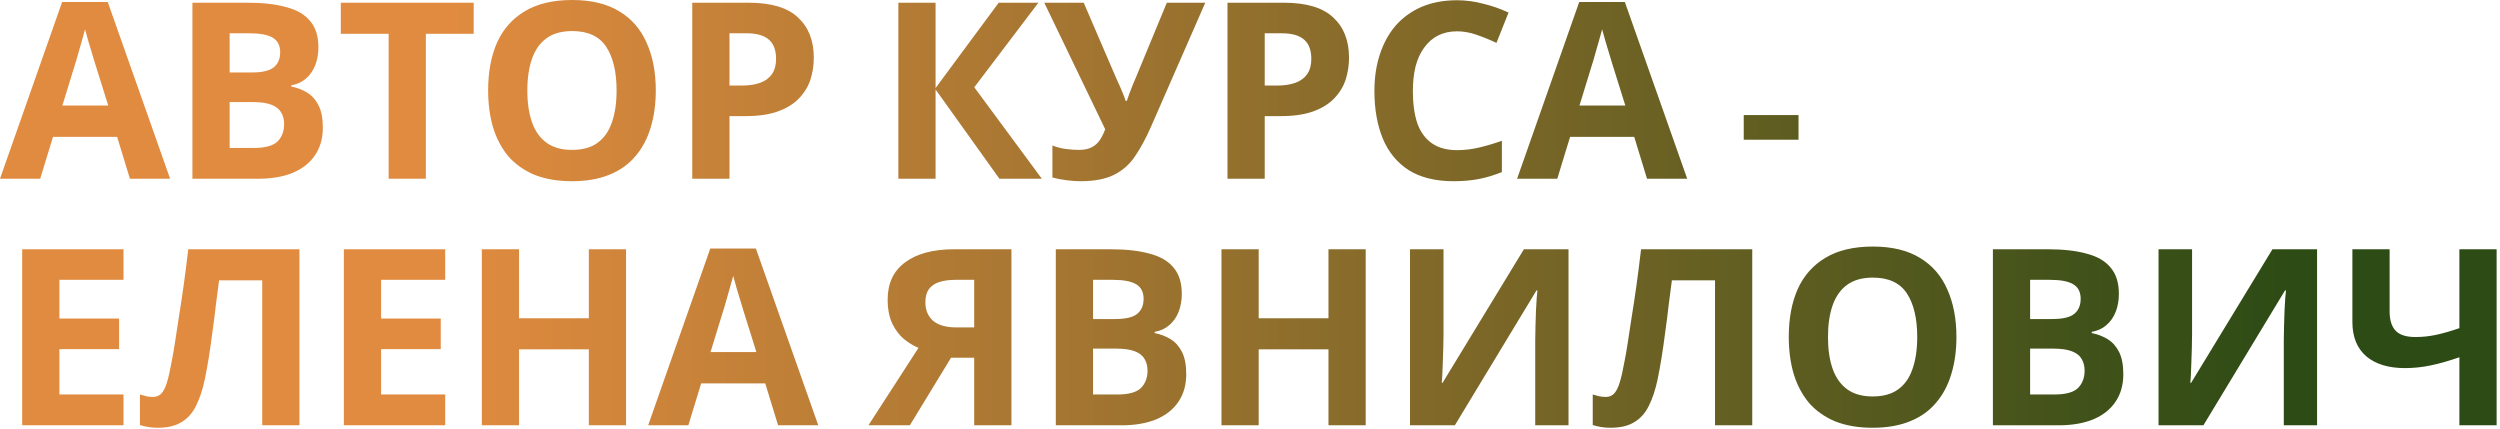 <?xml version="1.0" encoding="UTF-8"?> <svg xmlns="http://www.w3.org/2000/svg" width="507" height="87" viewBox="0 0 507 87" fill="none"><path d="M26.35 36.25L23.75 27.75H10.75L8.15 36.25H0L12.6 0.4H21.85L34.5 36.25H26.35ZM19.35 13.1C19.183 12.533 18.967 11.817 18.7 10.95C18.433 10.083 18.167 9.2 17.9 8.3C17.633 7.4 17.417 6.617 17.25 5.95C17.083 6.617 16.85 7.45 16.55 8.45C16.283 9.417 16.017 10.35 15.75 11.25C15.517 12.117 15.333 12.733 15.2 13.1L12.65 21.4H21.95L19.35 13.1ZM50.121 0.55C53.288 0.55 55.938 0.85 58.072 1.45C60.238 2.017 61.855 2.967 62.922 4.3C64.022 5.6 64.572 7.367 64.572 9.6C64.572 10.933 64.355 12.15 63.922 13.25C63.488 14.35 62.855 15.25 62.022 15.95C61.221 16.65 60.238 17.1 59.072 17.3V17.55C60.272 17.783 61.355 18.2 62.322 18.8C63.288 19.4 64.055 20.267 64.621 21.4C65.188 22.533 65.472 24.033 65.472 25.9C65.472 28.067 64.938 29.933 63.871 31.5C62.838 33.033 61.338 34.217 59.371 35.05C57.405 35.85 55.072 36.25 52.371 36.25H39.022V0.55H50.121ZM50.971 14.7C53.172 14.7 54.688 14.35 55.522 13.65C56.388 12.95 56.822 11.933 56.822 10.6C56.822 9.233 56.322 8.25 55.322 7.65C54.322 7.05 52.738 6.75 50.572 6.75H46.572V14.7H50.971ZM46.572 20.7V30H51.522C53.788 30 55.371 29.567 56.272 28.7C57.172 27.8 57.621 26.617 57.621 25.15C57.621 24.25 57.422 23.467 57.022 22.8C56.655 22.133 56.005 21.617 55.072 21.25C54.138 20.883 52.871 20.7 51.272 20.7H46.572ZM86.365 36.25H78.815V6.85H69.115V0.55H96.065V6.85H86.365V36.25ZM132.994 18.35C132.994 21.117 132.644 23.633 131.944 25.9C131.277 28.133 130.244 30.067 128.844 31.7C127.477 33.333 125.71 34.583 123.544 35.45C121.41 36.317 118.894 36.75 115.994 36.75C113.094 36.75 110.56 36.317 108.394 35.45C106.26 34.55 104.494 33.3 103.094 31.7C101.727 30.067 100.694 28.117 99.994 25.85C99.327 23.583 98.994 21.067 98.994 18.3C98.994 14.6 99.594 11.383 100.794 8.65C102.027 5.917 103.894 3.8 106.394 2.3C108.927 0.767 112.144 -1.19209e-06 116.044 -1.19209e-06C119.91 -1.19209e-06 123.094 0.767 125.594 2.3C128.094 3.8 129.944 5.933 131.144 8.7C132.377 11.433 132.994 14.65 132.994 18.35ZM106.944 18.35C106.944 20.85 107.26 23 107.894 24.8C108.527 26.6 109.51 27.983 110.844 28.95C112.177 29.917 113.894 30.4 115.994 30.4C118.16 30.4 119.894 29.917 121.194 28.95C122.527 27.983 123.494 26.6 124.094 24.8C124.727 23 125.044 20.85 125.044 18.35C125.044 14.583 124.344 11.633 122.944 9.5C121.544 7.367 119.244 6.3 116.044 6.3C113.91 6.3 112.177 6.783 110.844 7.75C109.51 8.717 108.527 10.1 107.894 11.9C107.26 13.7 106.944 15.85 106.944 18.35ZM151.789 0.55C156.389 0.55 159.739 1.55 161.839 3.55C163.972 5.517 165.039 8.233 165.039 11.7C165.039 13.267 164.805 14.767 164.339 16.2C163.872 17.6 163.089 18.867 161.989 20C160.922 21.1 159.505 21.967 157.739 22.6C155.972 23.233 153.789 23.55 151.189 23.55H147.939V36.25H140.389V0.55H151.789ZM151.389 6.75H147.939V17.35H150.439C151.872 17.35 153.105 17.167 154.139 16.8C155.172 16.433 155.972 15.85 156.539 15.05C157.105 14.25 157.389 13.217 157.389 11.95C157.389 10.183 156.905 8.883 155.939 8.05C154.972 7.183 153.455 6.75 151.389 6.75ZM211.286 36.25H202.686L189.736 18.15V36.25H182.186V0.55H189.736V17.85L202.536 0.55H210.586L197.586 17.7L211.286 36.25ZM233.379 25.8C232.379 28.067 231.313 30.033 230.179 31.7C229.079 33.333 227.663 34.583 225.929 35.45C224.196 36.317 221.929 36.75 219.129 36.75C218.263 36.75 217.313 36.683 216.279 36.55C215.246 36.417 214.296 36.233 213.429 36V29.5C214.229 29.833 215.113 30.067 216.079 30.2C217.046 30.333 217.946 30.4 218.779 30.4C219.879 30.4 220.763 30.217 221.429 29.85C222.129 29.483 222.679 28.983 223.079 28.35C223.513 27.683 223.863 26.967 224.129 26.2L211.779 0.55H219.779L226.429 16C226.596 16.333 226.796 16.767 227.029 17.3C227.263 17.833 227.496 18.383 227.729 18.95C227.963 19.517 228.146 20.017 228.279 20.45H228.529C228.663 20.05 228.829 19.567 229.029 19C229.263 18.4 229.496 17.8 229.729 17.2C229.996 16.567 230.229 16.017 230.429 15.55L236.629 0.55H244.429L233.379 25.8ZM260.334 0.55C264.934 0.55 268.284 1.55 270.384 3.55C272.517 5.517 273.584 8.233 273.584 11.7C273.584 13.267 273.35 14.767 272.884 16.2C272.417 17.6 271.634 18.867 270.534 20C269.467 21.1 268.05 21.967 266.284 22.6C264.517 23.233 262.334 23.55 259.734 23.55H256.484V36.25H248.934V0.55H260.334ZM259.934 6.75H256.484V17.35H258.984C260.417 17.35 261.65 17.167 262.684 16.8C263.717 16.433 264.517 15.85 265.084 15.05C265.65 14.25 265.934 13.217 265.934 11.95C265.934 10.183 265.45 8.883 264.484 8.05C263.517 7.183 262 6.75 259.934 6.75ZM295.48 6.35C294.047 6.35 292.763 6.633 291.63 7.2C290.53 7.767 289.597 8.583 288.83 9.65C288.063 10.683 287.48 11.95 287.08 13.45C286.713 14.95 286.53 16.633 286.53 18.5C286.53 21.033 286.83 23.2 287.43 25C288.063 26.767 289.047 28.117 290.38 29.05C291.713 29.983 293.413 30.45 295.48 30.45C296.947 30.45 298.397 30.283 299.83 29.95C301.297 29.617 302.88 29.15 304.58 28.55V34.9C303.013 35.533 301.463 36 299.93 36.3C298.397 36.6 296.68 36.75 294.78 36.75C291.113 36.75 288.08 36 285.68 34.5C283.313 32.967 281.563 30.833 280.43 28.1C279.297 25.333 278.73 22.117 278.73 18.45C278.73 15.75 279.097 13.283 279.83 11.05C280.563 8.783 281.63 6.833 283.03 5.2C284.463 3.567 286.213 2.3 288.28 1.4C290.38 0.5 292.78 0.05 295.48 0.05C297.247 0.05 299.013 0.283 300.78 0.75C302.58 1.183 304.297 1.783 305.93 2.55L303.48 8.7C302.147 8.067 300.797 7.517 299.43 7.05C298.097 6.583 296.78 6.35 295.48 6.35ZM334.016 36.25L331.416 27.75H318.416L315.816 36.25H307.666L320.266 0.4H329.516L342.166 36.25H334.016ZM327.016 13.1C326.849 12.533 326.633 11.817 326.366 10.95C326.099 10.083 325.833 9.2 325.566 8.3C325.299 7.4 325.083 6.617 324.916 5.95C324.749 6.617 324.516 7.45 324.216 8.45C323.949 9.417 323.683 10.35 323.416 11.25C323.183 12.117 322.999 12.733 322.866 13.1L320.316 21.4H329.616L327.016 13.1ZM353.63 28.333V23.333H364.741V28.333H353.63ZM25.05 86.25H4.5V50.55H25.05V56.75H12.05V64.6H24.15V70.8H12.05V80H25.05V86.25ZM60.728 86.25H53.178V56.85H44.428C44.228 58.383 44.012 60.05 43.779 61.85C43.578 63.65 43.345 65.483 43.078 67.35C42.845 69.183 42.595 70.933 42.328 72.6C42.062 74.233 41.795 75.683 41.529 76.95C41.095 79.017 40.512 80.783 39.779 82.25C39.078 83.717 38.095 84.833 36.828 85.6C35.595 86.367 33.978 86.75 31.979 86.75C31.312 86.75 30.678 86.7 30.078 86.6C29.479 86.5 28.912 86.367 28.378 86.2V80C28.812 80.133 29.229 80.25 29.628 80.35C30.062 80.45 30.529 80.5 31.029 80.5C31.695 80.5 32.245 80.283 32.678 79.85C33.112 79.417 33.495 78.683 33.828 77.65C34.162 76.583 34.495 75.117 34.828 73.25C34.995 72.45 35.195 71.317 35.428 69.85C35.662 68.35 35.928 66.6 36.228 64.6C36.562 62.567 36.895 60.367 37.228 58C37.562 55.6 37.879 53.117 38.178 50.55H60.728V86.25ZM90.284 86.25H69.734V50.55H90.284V56.75H77.284V64.6H89.384V70.8H77.284V80H90.284V86.25ZM126.963 86.25H119.413V70.85H105.263V86.25H97.713V50.55H105.263V64.55H119.413V50.55H126.963V86.25ZM157.795 86.25L155.195 77.75H142.195L139.595 86.25H131.445L144.045 50.4H153.295L165.945 86.25H157.795ZM150.795 63.1C150.629 62.533 150.412 61.817 150.145 60.95C149.879 60.083 149.612 59.2 149.345 58.3C149.079 57.4 148.862 56.617 148.695 55.95C148.529 56.617 148.295 57.45 147.995 58.45C147.729 59.417 147.462 60.35 147.195 61.25C146.962 62.117 146.779 62.733 146.645 63.1L144.095 71.4H153.395L150.795 63.1ZM192.867 72.55L184.517 86.25H176.117L186.267 70.55C185.301 70.15 184.334 69.567 183.367 68.8C182.401 68 181.601 66.95 180.967 65.65C180.334 64.317 180.017 62.683 180.017 60.75C180.017 57.45 181.201 54.933 183.567 53.2C185.934 51.433 189.251 50.55 193.517 50.55H205.117V86.25H197.567V72.55H192.867ZM193.817 56.75C192.517 56.75 191.401 56.9 190.467 57.2C189.567 57.5 188.867 57.983 188.367 58.65C187.901 59.317 187.667 60.2 187.667 61.3C187.667 62.867 188.184 64.117 189.217 65.05C190.284 65.95 191.884 66.4 194.017 66.4H197.567V56.75H193.817ZM225.219 50.55C228.386 50.55 231.036 50.85 233.169 51.45C235.336 52.017 236.952 52.967 238.019 54.3C239.119 55.6 239.669 57.367 239.669 59.6C239.669 60.933 239.452 62.15 239.019 63.25C238.586 64.35 237.952 65.25 237.119 65.95C236.319 66.65 235.336 67.1 234.169 67.3V67.55C235.369 67.783 236.452 68.2 237.419 68.8C238.386 69.4 239.152 70.267 239.719 71.4C240.286 72.533 240.569 74.033 240.569 75.9C240.569 78.067 240.036 79.933 238.969 81.5C237.936 83.033 236.436 84.217 234.469 85.05C232.502 85.85 230.169 86.25 227.469 86.25H214.119V50.55H225.219ZM226.069 64.7C228.269 64.7 229.786 64.35 230.619 63.65C231.486 62.95 231.919 61.933 231.919 60.6C231.919 59.233 231.419 58.25 230.419 57.65C229.419 57.05 227.836 56.75 225.669 56.75H221.669V64.7H226.069ZM221.669 70.7V80H226.619C228.886 80 230.469 79.567 231.369 78.7C232.269 77.8 232.719 76.617 232.719 75.15C232.719 74.25 232.519 73.467 232.119 72.8C231.752 72.133 231.102 71.617 230.169 71.25C229.236 70.883 227.969 70.7 226.369 70.7H221.669ZM276.963 86.25H269.413V70.85H255.263V86.25H247.713V50.55H255.263V64.55H269.413V50.55H276.963V86.25ZM285.945 50.55H292.745V67.8C292.745 68.633 292.729 69.567 292.695 70.6C292.662 71.633 292.629 72.65 292.595 73.65C292.562 74.617 292.529 75.467 292.495 76.2C292.462 76.9 292.429 77.383 292.395 77.65H292.545L309.045 50.55H318.095V86.25H311.345V69.1C311.345 68.2 311.362 67.217 311.395 66.15C311.429 65.05 311.462 64 311.495 63C311.562 62 311.612 61.133 311.645 60.4C311.712 59.633 311.762 59.133 311.795 58.9H311.595L295.045 86.25H285.945V50.55ZM355.357 86.25H347.807V56.85H339.057C338.857 58.383 338.641 60.05 338.407 61.85C338.207 63.65 337.974 65.483 337.707 67.35C337.474 69.183 337.224 70.933 336.957 72.6C336.691 74.233 336.424 75.683 336.157 76.95C335.724 79.017 335.141 80.783 334.407 82.25C333.707 83.717 332.724 84.833 331.457 85.6C330.224 86.367 328.607 86.75 326.607 86.75C325.941 86.75 325.307 86.7 324.707 86.6C324.107 86.5 323.541 86.367 323.007 86.2V80C323.441 80.133 323.857 80.25 324.257 80.35C324.691 80.45 325.157 80.5 325.657 80.5C326.324 80.5 326.874 80.283 327.307 79.85C327.741 79.417 328.124 78.683 328.457 77.65C328.791 76.583 329.124 75.117 329.457 73.25C329.624 72.45 329.824 71.317 330.057 69.85C330.291 68.35 330.557 66.6 330.857 64.6C331.191 62.567 331.524 60.367 331.857 58C332.191 55.6 332.507 53.117 332.807 50.55H355.357V86.25ZM396.763 68.35C396.763 71.117 396.413 73.633 395.713 75.9C395.047 78.133 394.013 80.067 392.613 81.7C391.247 83.333 389.48 84.583 387.313 85.45C385.18 86.317 382.663 86.75 379.763 86.75C376.863 86.75 374.33 86.317 372.163 85.45C370.03 84.55 368.263 83.3 366.863 81.7C365.497 80.067 364.463 78.117 363.763 75.85C363.097 73.583 362.763 71.067 362.763 68.3C362.763 64.6 363.363 61.383 364.563 58.65C365.797 55.917 367.663 53.8 370.163 52.3C372.697 50.767 375.913 50 379.813 50C383.68 50 386.863 50.767 389.363 52.3C391.863 53.8 393.713 55.933 394.913 58.7C396.147 61.433 396.763 64.65 396.763 68.35ZM370.713 68.35C370.713 70.85 371.03 73 371.663 74.8C372.297 76.6 373.28 77.983 374.613 78.95C375.947 79.917 377.663 80.4 379.763 80.4C381.93 80.4 383.663 79.917 384.963 78.95C386.297 77.983 387.263 76.6 387.863 74.8C388.497 73 388.813 70.85 388.813 68.35C388.813 64.583 388.113 61.633 386.713 59.5C385.313 57.367 383.013 56.3 379.813 56.3C377.68 56.3 375.947 56.783 374.613 57.75C373.28 58.717 372.297 60.1 371.663 61.9C371.03 63.7 370.713 65.85 370.713 68.35ZM415.258 50.55C418.425 50.55 421.075 50.85 423.208 51.45C425.375 52.017 426.992 52.967 428.058 54.3C429.158 55.6 429.708 57.367 429.708 59.6C429.708 60.933 429.492 62.15 429.058 63.25C428.625 64.35 427.992 65.25 427.158 65.95C426.358 66.65 425.375 67.1 424.208 67.3V67.55C425.408 67.783 426.492 68.2 427.458 68.8C428.425 69.4 429.192 70.267 429.758 71.4C430.325 72.533 430.608 74.033 430.608 75.9C430.608 78.067 430.075 79.933 429.008 81.5C427.975 83.033 426.475 84.217 424.508 85.05C422.542 85.85 420.208 86.25 417.508 86.25H404.158V50.55H415.258ZM416.108 64.7C418.308 64.7 419.825 64.35 420.658 63.65C421.525 62.95 421.958 61.933 421.958 60.6C421.958 59.233 421.458 58.25 420.458 57.65C419.458 57.05 417.875 56.75 415.708 56.75H411.708V64.7H416.108ZM411.708 70.7V80H416.658C418.925 80 420.508 79.567 421.408 78.7C422.308 77.8 422.758 76.617 422.758 75.15C422.758 74.25 422.558 73.467 422.158 72.8C421.792 72.133 421.142 71.617 420.208 71.25C419.275 70.883 418.008 70.7 416.408 70.7H411.708ZM437.752 50.55H444.552V67.8C444.552 68.633 444.535 69.567 444.502 70.6C444.469 71.633 444.435 72.65 444.402 73.65C444.369 74.617 444.335 75.467 444.302 76.2C444.269 76.9 444.235 77.383 444.202 77.65H444.352L460.852 50.55H469.902V86.25H463.152V69.1C463.152 68.2 463.169 67.217 463.202 66.15C463.235 65.05 463.269 64 463.302 63C463.369 62 463.419 61.133 463.452 60.4C463.519 59.633 463.569 59.133 463.602 58.9H463.402L446.852 86.25H437.752V50.55ZM506.314 86.25H498.764V72.45C496.664 73.183 494.731 73.733 492.964 74.1C491.231 74.467 489.481 74.65 487.714 74.65C484.381 74.65 481.764 73.85 479.864 72.25C477.997 70.617 477.064 68.3 477.064 65.3V50.55H484.614V63.15C484.614 64.883 485.014 66.183 485.814 67.05C486.614 67.917 487.964 68.35 489.864 68.35C491.264 68.35 492.664 68.2 494.064 67.9C495.464 67.6 497.031 67.15 498.764 66.55V50.55H506.314V86.25Z" fill="url(#paint0_linear_214_42)"></path><defs><linearGradient id="paint0_linear_214_42" x1="5.83629e-10" y1="41.75" x2="464" y2="41.503" gradientUnits="userSpaceOnUse"><stop offset="0.198" stop-color="#E08B3F"></stop><stop offset="1" stop-color="#2D4B15"></stop></linearGradient></defs></svg> 